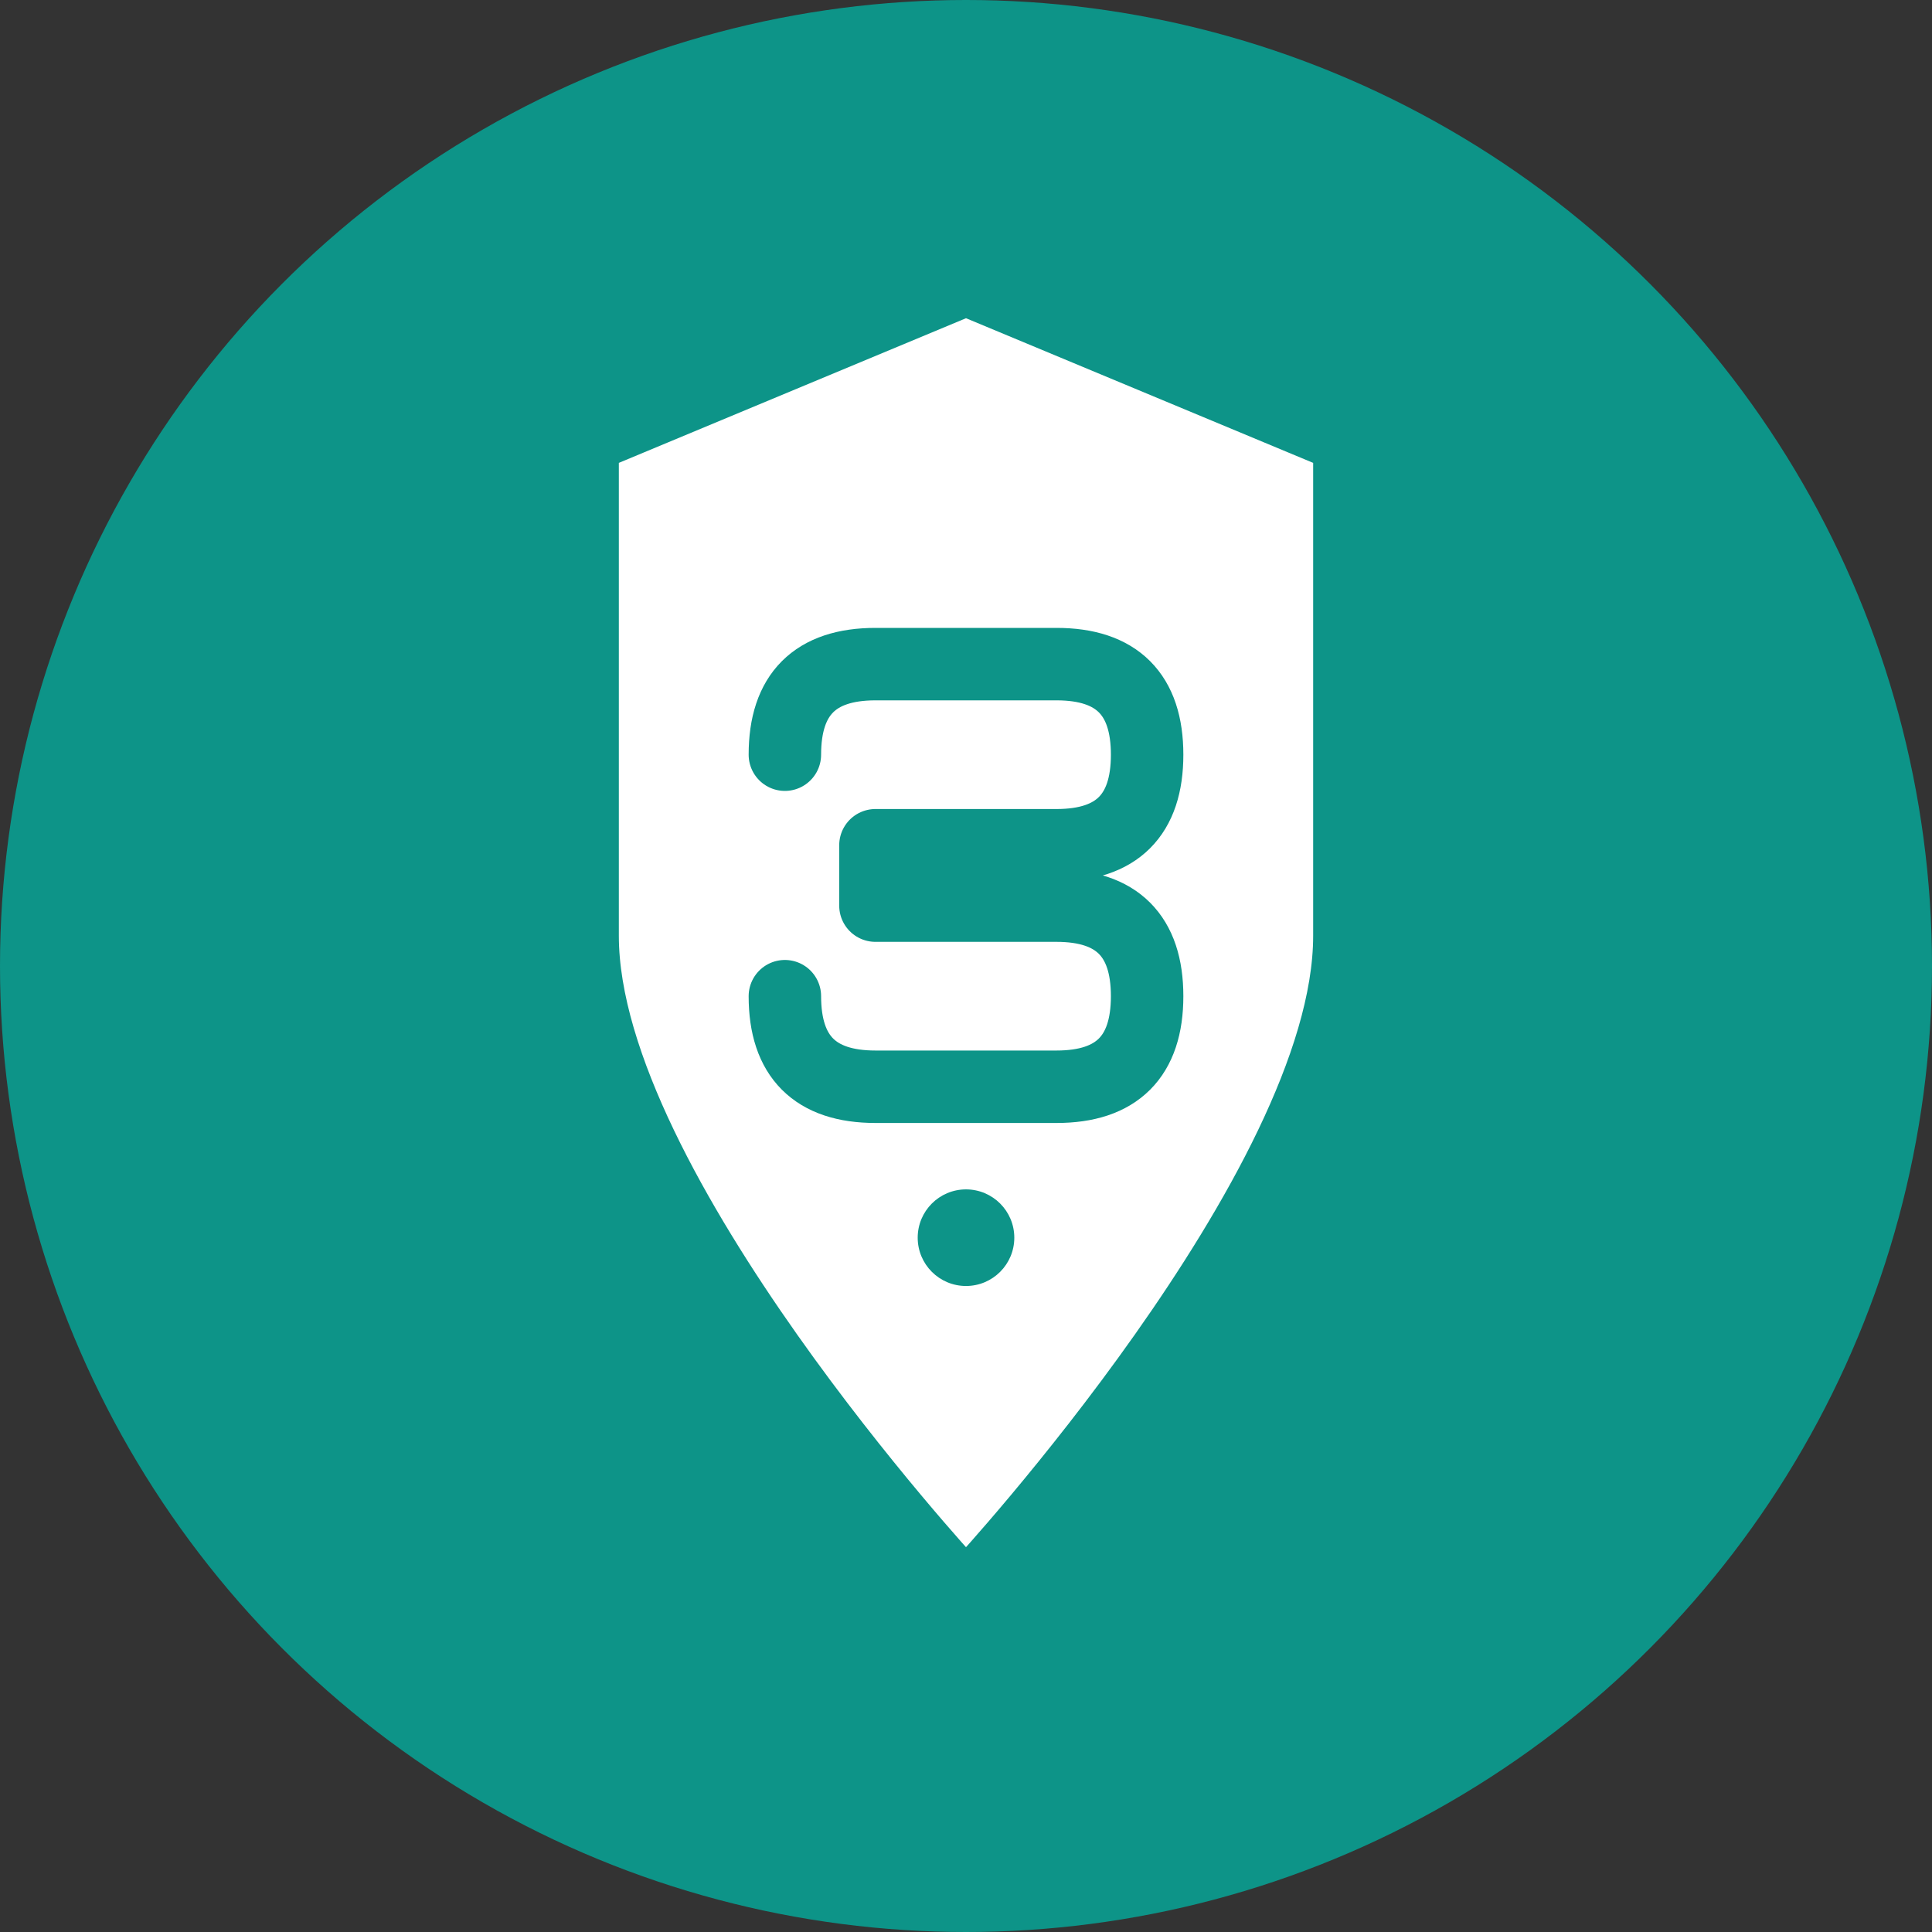 <svg width="32" height="32" viewBox="0 0 32 32" fill="none" xmlns="http://www.w3.org/2000/svg">
  <rect x="0" y="0" width="32" height="32" fill="#333333" stroke="none"/>
  <!-- Background circle with SafeCap teal -->
  <circle cx="16" cy="16" r="16" fill="#0D9488"/>
  
  <!-- White shield for security/safety -->
  <path d="M16 5L22 7.5V15.5C22 19.5 16 26 16 26S10 19.5 10 15.5V7.5L16 5Z" 
        fill="white" 
        stroke="#0D9488" 
        stroke-width="0.5"/>
  
  <!-- "S" for SafeCap -->
  <path d="M13 12.5C13 11.5 13.5 11 14.5 11H17.5C18.5 11 19 11.5 19 12.5C19 13.5 18.5 14 17.5 14H14.5V15H17.5C18.5 15 19 15.5 19 16.5C19 17.5 18.5 18 17.5 18H14.5C13.5 18 13 17.5 13 16.5" 
        stroke="#0D9488" 
        stroke-width="1.2" 
        stroke-linecap="round" 
        stroke-linejoin="round" 
        fill="none"/>
  
  <!-- Small dot accent -->
  <circle cx="16" cy="20.5" r="0.8" fill="#0D9488"/>
</svg>